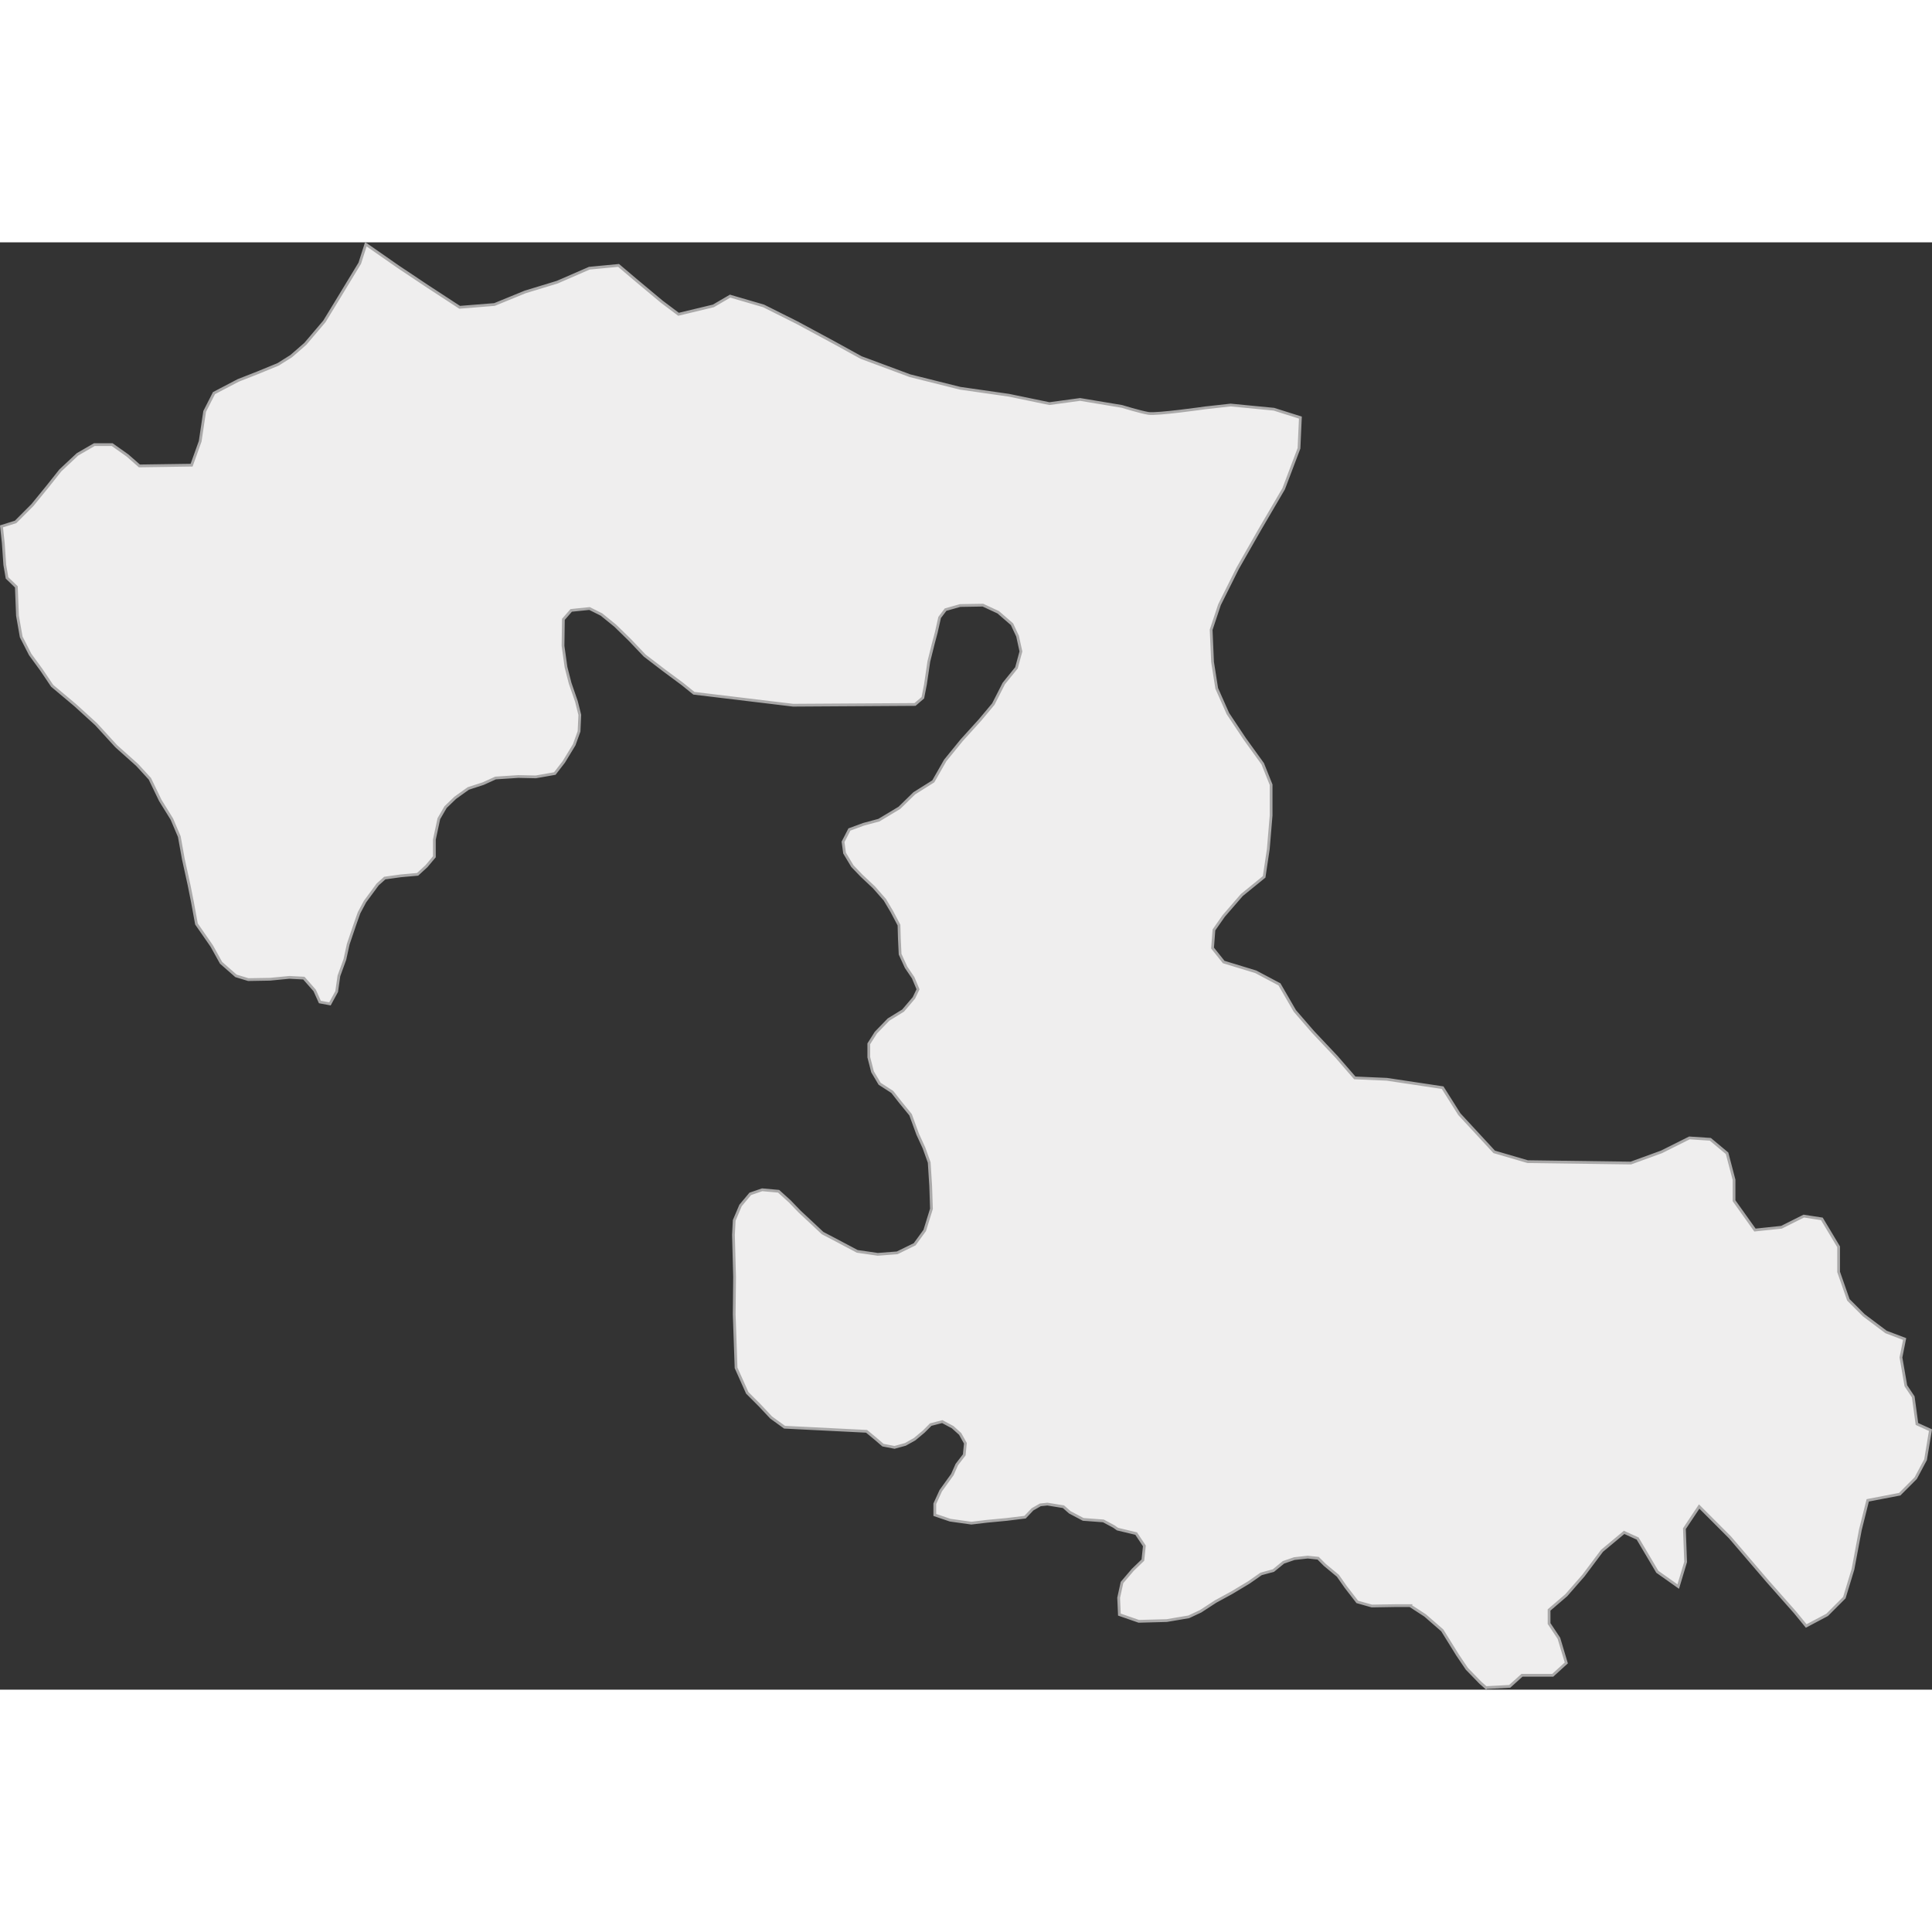 <?xml version="1.0" encoding="UTF-8"?>
<!DOCTYPE svg PUBLIC "-//W3C//DTD SVG 1.1//EN" "http://www.w3.org/Graphics/SVG/1.1/DTD/svg11.dtd">
<!-- Creator: CorelDRAW -->
<svg xmlns="http://www.w3.org/2000/svg" xml:space="preserve" width="600px" height="600px" style="shape-rendering:geometricPrecision; text-rendering:geometricPrecision; image-rendering:optimizeQuality; fill-rule:evenodd; clip-rule:evenodd"
viewBox="0 0 265.845 199.154"
 xmlns:xlink="http://www.w3.org/1999/xlink">
 <rect x="0" y="0" width="265.845" height="199.154" fill="#333333" stroke="none"/>
 <defs>
  <style type="text/css">
   <![CDATA[
    .str0 {stroke:#AAA9A9;stroke-width:0.381}
    .fil0 {fill:#EFEEEE}
   ]]>
  </style>
 </defs>
 <g id="Layer_x0020_1">
  <path class="fil0 str0" d="M194.045 187.604l2.053 1.336 2.36 2.055 2.104 3.39 1.283 1.901 1.847 1.901 0.796 0.709 0.031 -0.029 3.217 -0.17 1.693 -1.525 4.232 0 1.862 -1.695 -1.016 -3.39 -1.354 -2.034 0 -1.864 2.37 -2.034 2.37 -2.712 2.539 -3.39 3.047 -2.543 1.862 0.848 2.708 4.576 2.878 2.034 1.016 -3.39 -0.169 -4.576 2.032 -3.051 4.232 4.237 5.079 5.932 3.894 4.407 1.524 1.864 2.878 -1.525 2.37 -2.373 1.185 -3.898 1.016 -5.424 1.016 -4.068 4.401 -0.847 2.201 -2.204 1.355 -2.542 0.677 -4.068 -1.862 -0.848 -0.508 -3.729 -1.016 -1.525 -0.677 -3.898 0.507 -2.537 -2.56 -0.972 -3.07 -2.305 -2.111 -2.113 -1.343 -3.842 0 -3.458 -2.302 -3.841 -2.494 -0.384 -3.07 1.537 -3.646 0.384 -2.878 -4.034 0 -2.881 -0.959 -3.65 -2.302 -1.921 -2.878 -0.192 -3.837 1.921 -4.221 1.537 -14.198 -0.192 -4.605 -1.345 -4.796 -5.186 -2.302 -3.65 -7.675 -1.152 -4.412 -0.192 -2.495 -2.881 -3.262 -3.458 -2.494 -2.881 -2.111 -3.65 -3.262 -1.729 -4.412 -1.345 -1.535 -1.921 0.192 -2.497 1.343 -1.921 2.494 -2.881 3.07 -2.497 0.575 -3.842 0.384 -4.61 0 -4.226 -1.151 -2.882 -2.495 -3.457 -2.302 -3.458 -1.534 -3.457 -0.576 -3.65 -0.192 -4.418 1.151 -3.458 2.494 -4.994 3.07 -5.379 3.262 -5.57 2.111 -5.57 0.187 -4.128 0.005 -0.098 -3.646 -1.153 -5.947 -0.576 -3.453 0.384c0,0 -6.715,0.96 -7.866,0.768 -1.151,-0.192 -3.646,-0.961 -3.646,-0.961l-5.756 -0.96 -4.221 0.576 -5.564 -1.152 -6.715 -0.961 -6.907 -1.729 -6.715 -2.497 -3.837 -2.113 -4.988 -2.689 -4.605 -2.305 -4.605 -1.345 -2.302 1.345 -4.796 1.152 -2.302 -1.729 -3.453 -2.882 -2.494 -2.113 -4.029 0.384 -4.412 1.921 -4.413 1.345 -4.221 1.729 -4.796 0.384 -4.413 -2.882 -4.029 -2.689 -4.412 -3.073 -0.051 -0.027 -0.835 2.603 -1.436 2.363 -1.745 2.877 -1.693 2.774 -2.617 3.082 -1.949 1.695 -1.796 1.13 -2.873 1.181 -2.617 1.027 -3.335 1.747 -1.283 2.517 -0.615 4.11 -1.18 3.288 -7.183 0.103 -1.642 -1.438 -2.104 -1.49 -2.463 0 -2.309 1.336 -2.36 2.209 -1.796 2.26 -2.053 2.517 -2.309 2.312 -1.941 0.614 0.248 2.314 0.205 2.979 0.308 1.798 1.283 1.233 0.154 3.955 0.513 2.928 1.232 2.414 1.539 2.106 1.488 2.209 3.181 2.671 2.873 2.62 2.771 3.031 2.873 2.568 1.745 1.901 1.437 2.98 1.59 2.568 1.026 2.414 0.564 3.134 0.77 3.493 0.462 2.312 0.565 3.082 2.104 3.031 1.283 2.312 2.053 1.798 1.693 0.514 2.976 -0.051 2.668 -0.257 2.001 0.103 1.488 1.695 0.718 1.592 1.385 0.257 0.924 -1.695 0.308 -2.158 0.821 -2.26 0.462 -2.106 0.924 -2.723 0.564 -1.592 0.821 -1.541 1.745 -2.363 0.975 -0.874 2.206 -0.308 2.309 -0.206 1.231 -1.13 1.078 -1.285 0 -2.363 0.616 -2.877 0.924 -1.592 1.334 -1.285 1.796 -1.284 2.052 -0.668 1.694 -0.77 3.13 -0.206 2.411 0.052 2.617 -0.463 1.232 -1.592 1.436 -2.363 0.667 -1.849 0.103 -2.26 -0.462 -1.849 -0.872 -2.517 -0.564 -2.209 -0.411 -2.928 0.051 -3.648 1.077 -1.233 2.515 -0.257 1.642 0.822 1.899 1.541 2.001 1.952 2.052 2.157 2.822 2.158 2.36 1.747 1.59 1.284 13.648 1.644 16.778 -0.103 1.078 -0.925 0.359 -1.849 0.462 -3.134 0.616 -2.466 0.41 -1.541 0.462 -2.055 0.821 -1.079 2.001 -0.565 3.13 -0.051 2.104 0.976 1.898 1.644 0.77 1.644 0.462 2.106 -0.616 2.26 -1.744 2.157 -1.437 2.825 -1.847 2.209 -2.514 2.774 -2.258 2.774 -1.642 2.877 -2.617 1.644 -2.052 2.003 -2.822 1.695 -2.104 0.565 -1.949 0.719 -0.873 1.696 0.205 1.541 1.078 1.798 1.283 1.336 1.693 1.592 1.488 1.695 0.975 1.644 0.975 1.85 0.052 1.849 0.103 2.157 0.821 1.798 0.975 1.438 0.667 1.592 -0.564 1.181 -1.488 1.747 -2.001 1.233 -1.744 1.798 -0.975 1.541 0 1.849 0.513 2.003 0.975 1.644 1.744 1.13 1.129 1.438 1.386 1.695 0.975 2.671 0.872 1.901 0.718 2.003 0.205 3.237 0.103 3.133 -0.924 2.98 -1.385 1.9 -2.411 1.181 -2.668 0.206 -2.822 -0.411 -2.617 -1.387 -2.155 -1.13 -1.693 -1.592 -1.437 -1.336 -1.385 -1.438 -1.539 -1.387 -2.257 -0.205 -1.642 0.565 -1.334 1.593 -0.872 2.055 -0.103 2.003 0.154 5.754 -0.051 5.188 0.256 7.346 1.539 3.442 1.745 1.746 1.539 1.644 1.847 1.336 11.288 0.565 1.18 0.976 1.077 0.925 1.59 0.308 1.488 -0.411 1.283 -0.719 1.232 -1.028 0.975 -0.976 1.59 -0.411 1.437 0.77 1.026 0.925 0.718 1.284 -0.154 1.592 -1.026 1.336 -0.616 1.387 -1.591 2.209 -0.821 1.798 0 1.541 2.104 0.719 2.925 0.411 2.155 -0.257 2.72 -0.257 2.514 -0.308 1.026 -1.079 1.077 -0.616 0.975 -0.103 2.206 0.359 0.873 0.77 1.847 0.976 2.771 0.205 1.437 0.77 0.513 0.36 2.565 0.616 1.129 1.695 -0.205 1.952 -1.385 1.336 -1.488 1.746 -0.462 2.107 0.103 2.311 2.668 0.925 3.848 -0.103 3.027 -0.514 1.642 -0.77 2.052 -1.336 2.258 -1.233 2.309 -1.387 1.693 -1.181 1.694 -0.462 1.385 -1.13 1.488 -0.514 1.847 -0.205 1.437 0.154 0.924 0.925 1.796 1.489 1.077 1.541 1.59 2.055 2.001 0.565 3.181 -0.052 2.104 0z"/>
 </g>
</svg>
